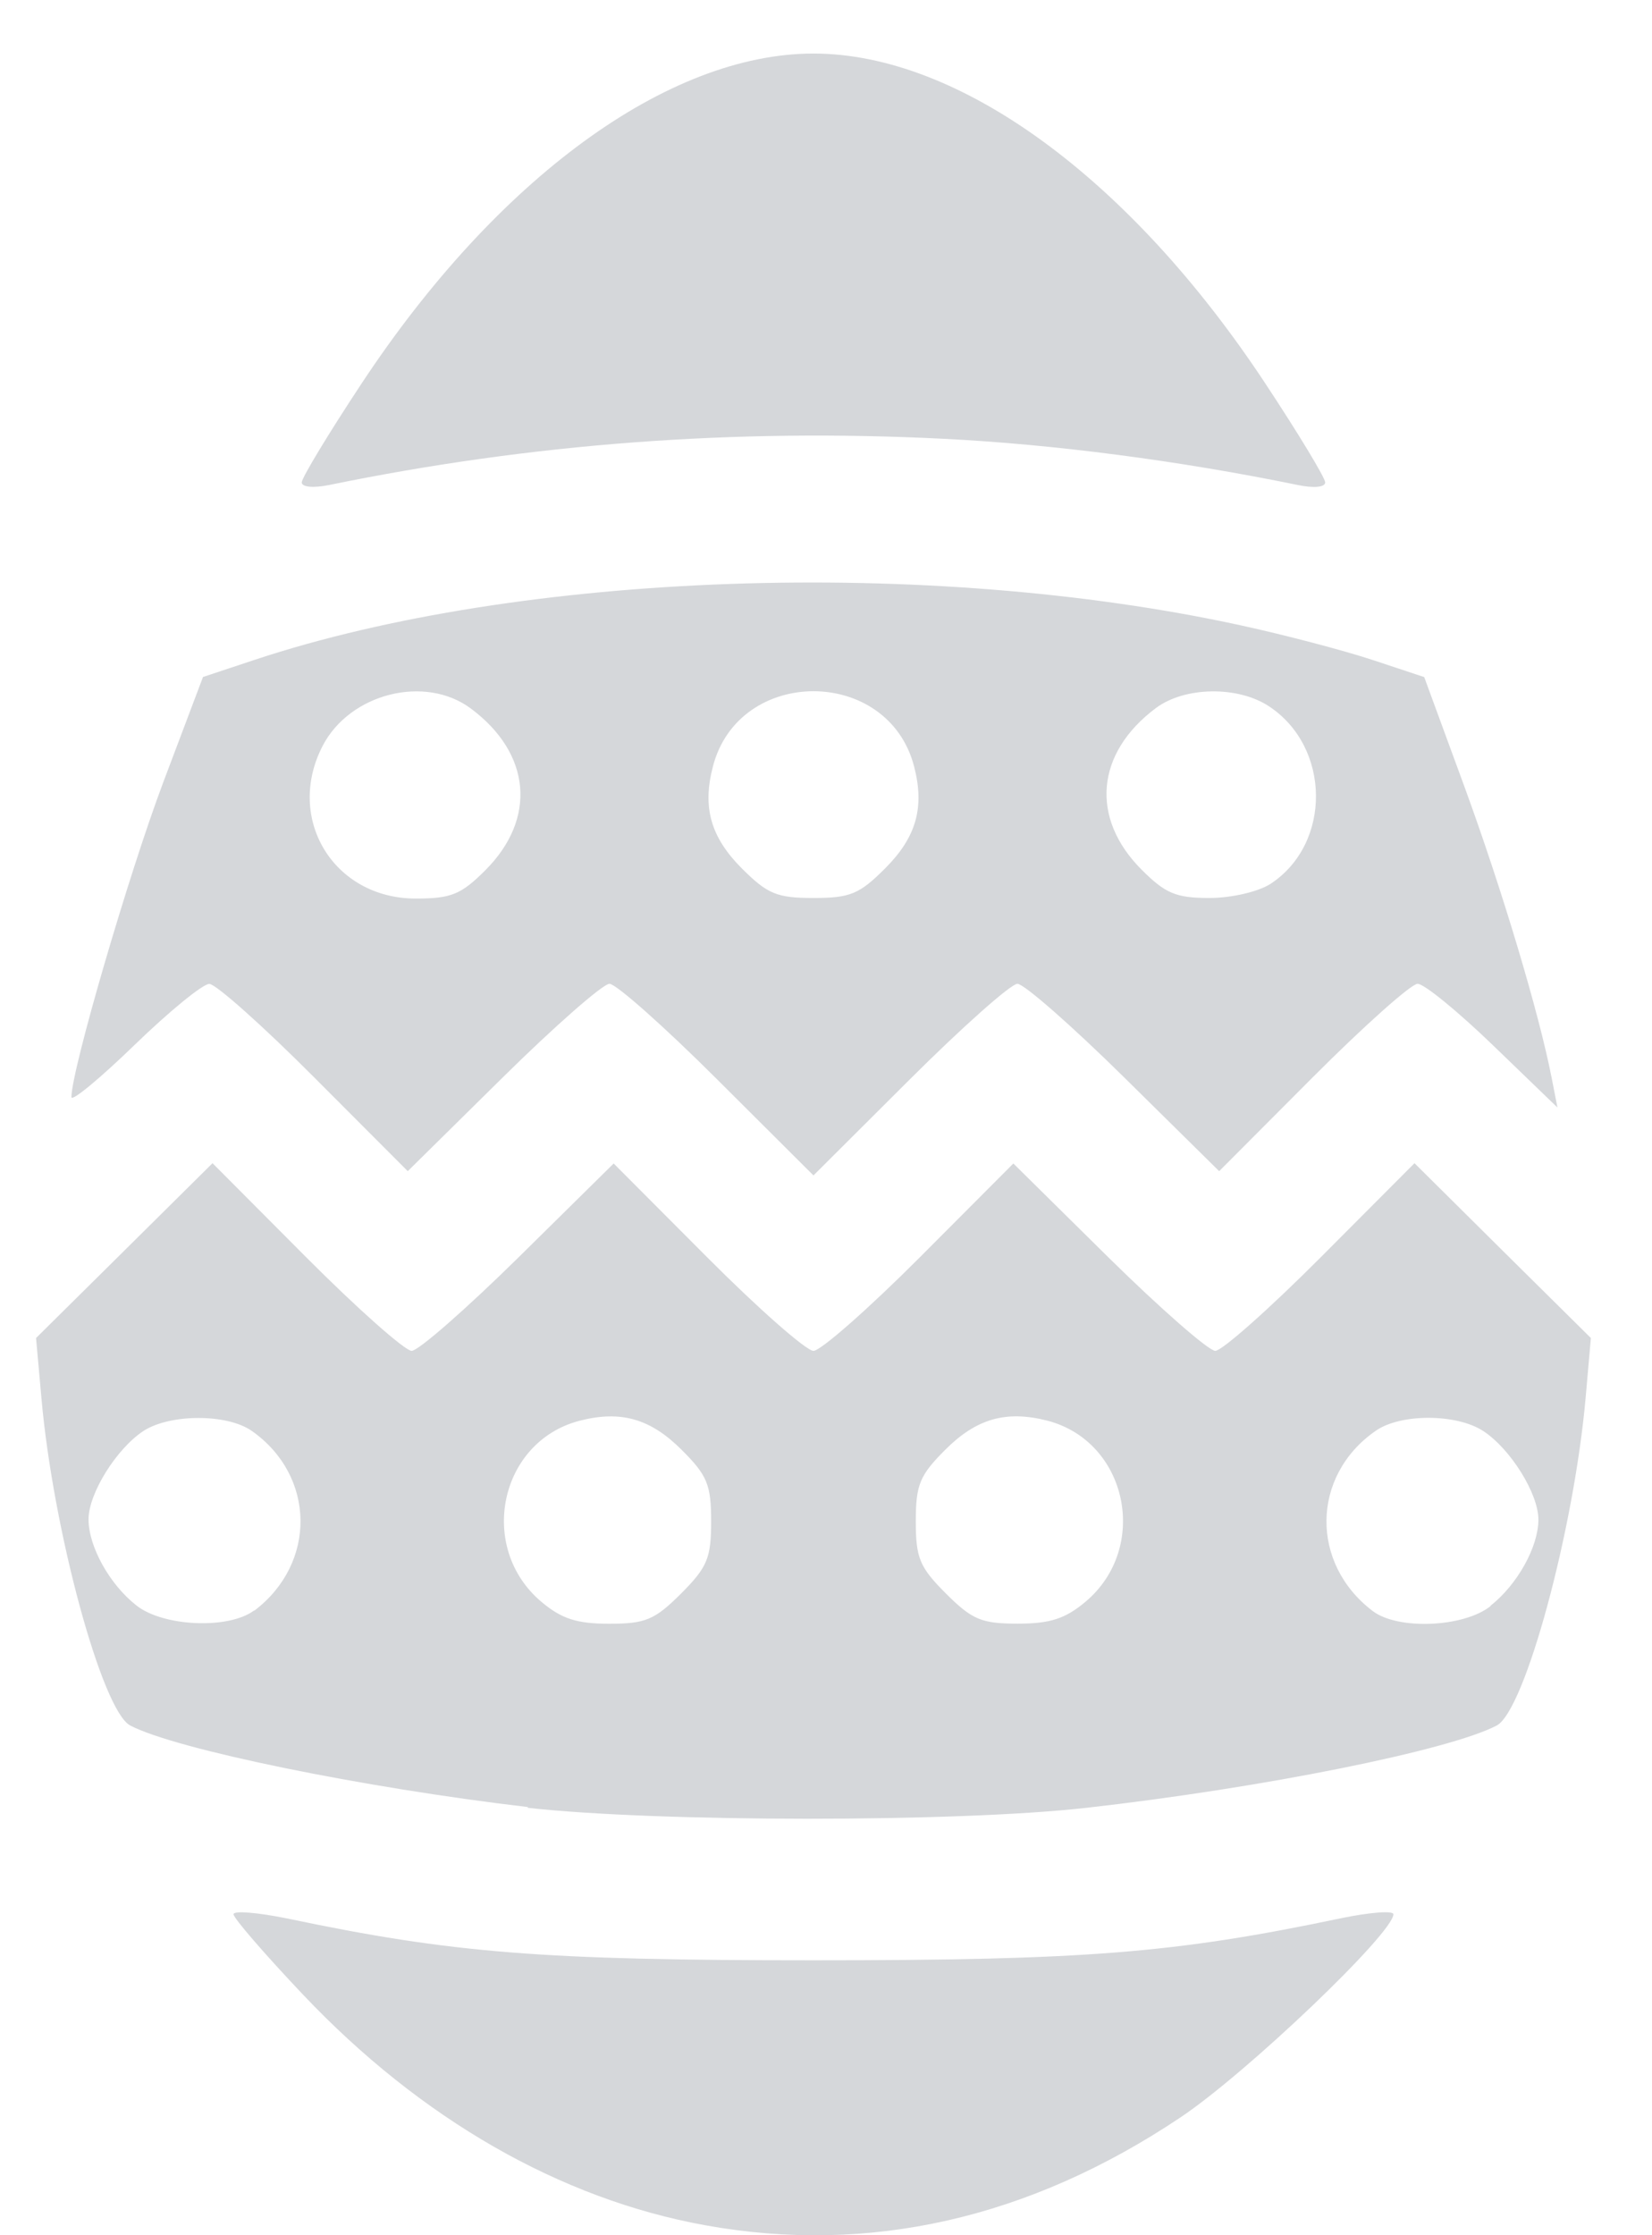 <svg width="17" height="23" viewBox="0 0 17 23" fill="none" xmlns="http://www.w3.org/2000/svg">
<g id="&#240;&#159;&#166;&#134; icon &#34;gui easter egg&#34;">
<path id="Vector" d="M7.255 22.897C5.764 22.627 4.329 21.803 3.117 20.523C2.724 20.108 2.403 19.737 2.403 19.697C2.403 19.658 2.65 19.679 2.952 19.74C4.657 20.098 5.579 20.171 8.371 20.171C11.163 20.171 12.086 20.098 13.791 19.74C14.092 19.677 14.339 19.658 14.339 19.697C14.339 19.891 12.828 21.333 12.147 21.788C10.59 22.83 8.943 23.203 7.255 22.897ZM5.431 18.594C3.735 18.395 1.807 18 1.34 17.755C1.05 17.602 0.546 15.745 0.426 14.383L0.371 13.768L1.279 12.869L2.187 11.969L3.149 12.935C3.678 13.466 4.168 13.9 4.236 13.9C4.305 13.9 4.8 13.466 5.338 12.936L6.315 11.972L7.276 12.936C7.804 13.466 8.297 13.9 8.371 13.9C8.445 13.9 8.938 13.466 9.467 12.936L10.428 11.972L11.404 12.936C11.942 13.466 12.438 13.9 12.506 13.9C12.575 13.9 13.064 13.466 13.593 12.935L14.556 11.969L15.463 12.869L16.371 13.768L16.317 14.383C16.196 15.745 15.692 17.603 15.402 17.755C14.913 18.012 12.98 18.399 11.18 18.602C9.833 18.754 6.758 18.75 5.431 18.602L5.431 18.594ZM2.615 16.575C3.262 16.087 3.249 15.185 2.59 14.723C2.336 14.546 1.753 14.547 1.478 14.723C1.198 14.907 0.912 15.366 0.911 15.633C0.911 15.913 1.127 16.303 1.404 16.52C1.681 16.739 2.356 16.767 2.615 16.571L2.615 16.575ZM7.008 16.398C7.279 16.126 7.318 16.033 7.318 15.654C7.318 15.278 7.279 15.182 7.014 14.918C6.693 14.597 6.387 14.51 5.965 14.619C5.139 14.832 4.908 15.924 5.572 16.483C5.779 16.657 5.936 16.708 6.269 16.708C6.643 16.708 6.737 16.668 7.008 16.398ZM11.17 16.482C11.834 15.924 11.603 14.832 10.777 14.618C10.355 14.51 10.049 14.596 9.728 14.917C9.464 15.181 9.424 15.277 9.424 15.654C9.424 16.032 9.463 16.126 9.734 16.397C10.005 16.667 10.1 16.707 10.474 16.707C10.806 16.707 10.963 16.656 11.17 16.482ZM15.338 16.523C15.615 16.305 15.831 15.916 15.831 15.636C15.831 15.369 15.544 14.909 15.265 14.726C14.989 14.544 14.406 14.543 14.152 14.726C13.493 15.187 13.481 16.089 14.127 16.578C14.386 16.774 15.061 16.746 15.338 16.527L15.338 16.523ZM3.235 11.088C2.707 10.558 2.22 10.124 2.154 10.124C2.087 10.124 1.741 10.407 1.384 10.753C1.027 11.099 0.735 11.34 0.735 11.289C0.735 11.013 1.325 8.993 1.679 8.052L2.089 6.966L2.619 6.79C5.358 5.881 9.55 5.734 12.765 6.434C13.221 6.533 13.832 6.694 14.125 6.791L14.656 6.967L15.066 8.084C15.454 9.144 15.835 10.415 15.967 11.089L16.027 11.396L15.368 10.76C15.006 10.41 14.655 10.123 14.588 10.123C14.522 10.123 14.036 10.557 13.507 11.087L12.546 12.051L11.569 11.087C11.032 10.557 10.537 10.123 10.47 10.123C10.403 10.123 9.904 10.567 9.36 11.109L8.371 12.095L7.382 11.109C6.839 10.567 6.339 10.123 6.272 10.123C6.205 10.123 5.71 10.557 5.173 11.087L4.196 12.051L3.235 11.088ZM4.994 8.955C5.526 8.423 5.466 7.753 4.846 7.291C4.374 6.939 3.6 7.135 3.32 7.675C2.933 8.424 3.433 9.245 4.277 9.246C4.642 9.246 4.744 9.205 4.994 8.955ZM9.108 8.936C9.429 8.615 9.516 8.309 9.407 7.888C9.14 6.854 7.602 6.854 7.336 7.888C7.226 8.309 7.314 8.615 7.634 8.936C7.899 9.2 7.994 9.24 8.371 9.24C8.748 9.24 8.843 9.201 9.108 8.936ZM13.074 9.095C13.706 8.681 13.696 7.685 13.056 7.266C12.735 7.056 12.191 7.065 11.896 7.285C11.276 7.747 11.216 8.417 11.748 8.949C11.994 9.195 12.102 9.24 12.446 9.24C12.676 9.24 12.949 9.175 13.074 9.095ZM3.105 4.964C3.105 4.917 3.382 4.459 3.721 3.946C5.116 1.834 6.873 0.551 8.371 0.551C9.869 0.551 11.627 1.834 13.021 3.946C13.36 4.459 13.637 4.917 13.637 4.964C13.637 5.014 13.518 5.025 13.352 4.99C12.139 4.741 10.847 4.572 9.71 4.515C7.553 4.407 5.465 4.564 3.39 4.99C3.224 5.024 3.105 5.012 3.105 4.964Z" fill="#D5D7DA"/>
</g>
</svg>
